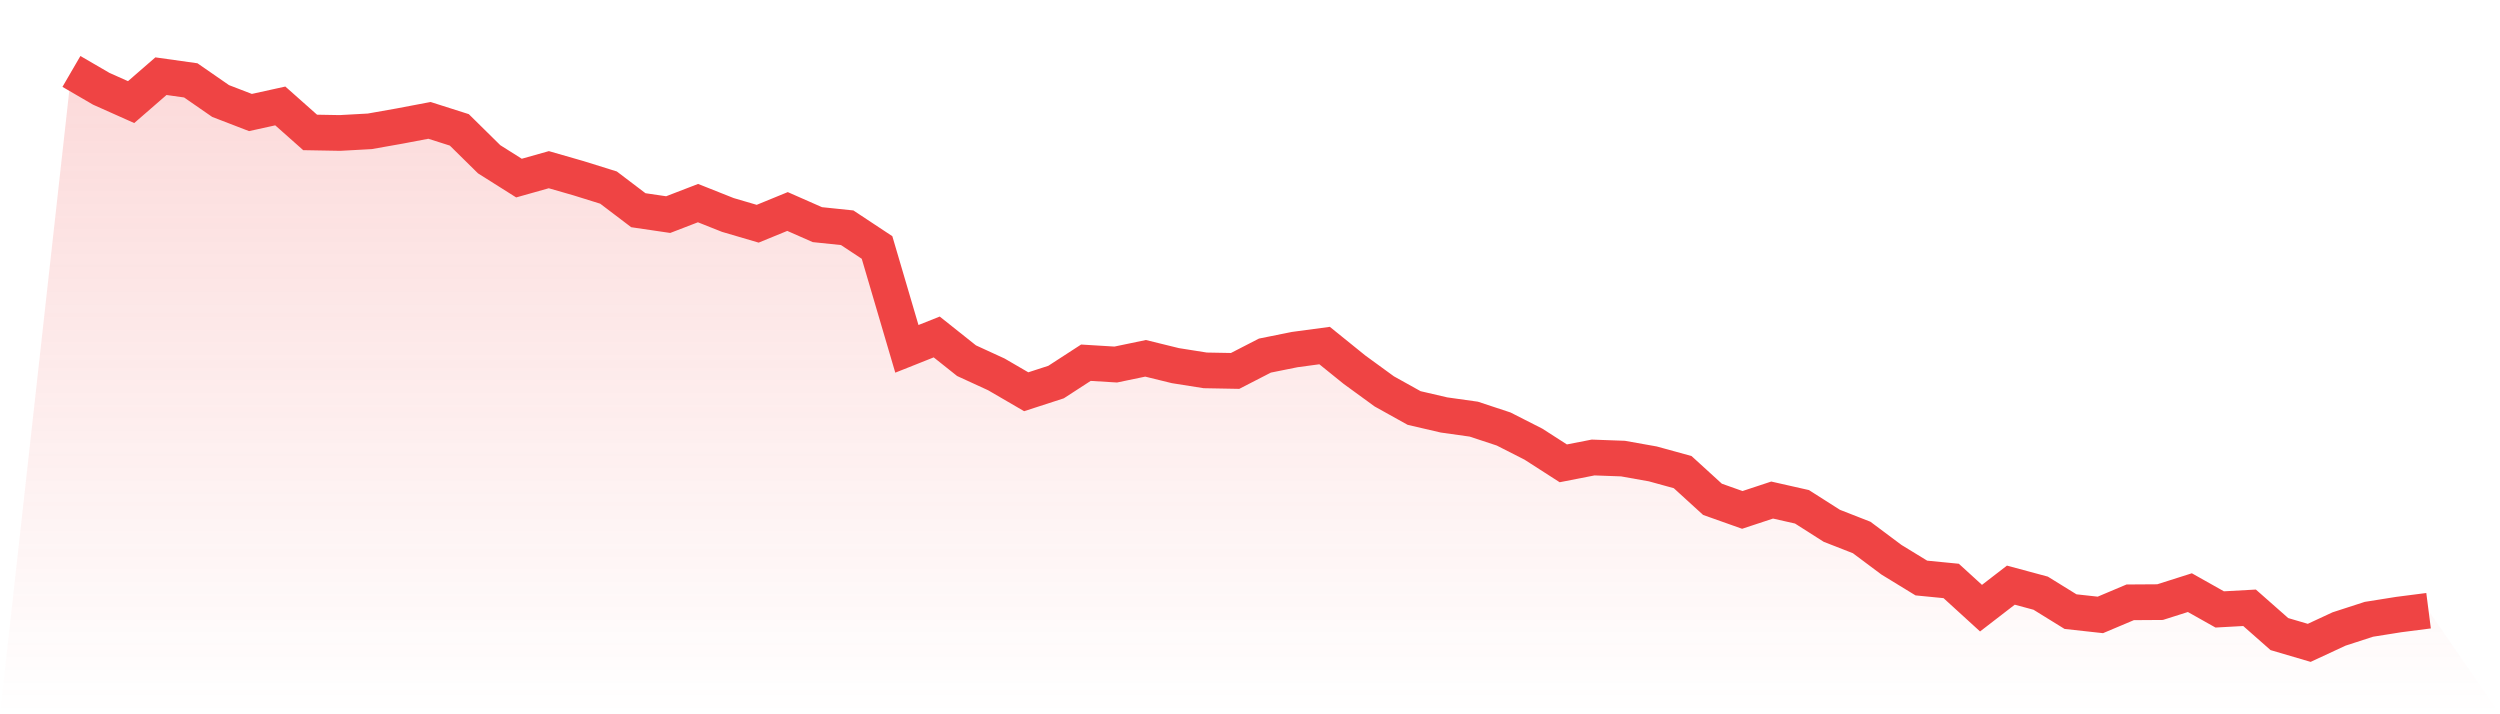 <svg viewBox="0 0 140 40" xmlns="http://www.w3.org/2000/svg">
<defs>
<linearGradient id="gradient" x1="0" x2="0" y1="0" y2="1">
<stop offset="0%" stop-color="#ef4444" stop-opacity="0.2"/>
<stop offset="100%" stop-color="#ef4444" stop-opacity="0"/>
</linearGradient>
</defs>
<path d="M4,4 L4,4 L5.671,4.972 L7.342,5.718 L9.013,4.266 L10.684,4.501 L12.354,5.657 L14.025,6.301 L15.696,5.933 L17.367,7.416 L19.038,7.446 L20.709,7.354 L22.38,7.058 L24.051,6.741 L25.722,7.273 L27.392,8.919 L29.063,9.973 L30.734,9.502 L32.405,9.983 L34.076,10.504 L35.747,11.772 L37.418,12.018 L39.089,11.374 L40.759,12.038 L42.43,12.529 L44.101,11.844 L45.772,12.58 L47.443,12.754 L49.114,13.859 L50.785,19.535 L52.456,18.87 L54.127,20.199 L55.797,20.966 L57.468,21.938 L59.139,21.396 L60.81,20.312 L62.481,20.414 L64.152,20.066 L65.823,20.476 L67.494,20.741 L69.165,20.772 L70.835,19.913 L72.506,19.576 L74.177,19.351 L75.848,20.701 L77.519,21.918 L79.19,22.848 L80.861,23.237 L82.532,23.472 L84.203,24.024 L85.873,24.873 L87.544,25.947 L89.215,25.62 L90.886,25.681 L92.557,25.978 L94.228,26.438 L95.899,27.962 L97.57,28.555 L99.24,28.003 L100.911,28.381 L102.582,29.445 L104.253,30.099 L105.924,31.347 L107.595,32.369 L109.266,32.533 L110.937,34.057 L112.608,32.768 L114.278,33.218 L115.949,34.251 L117.62,34.435 L119.291,33.73 L120.962,33.719 L122.633,33.188 L124.304,34.128 L125.975,34.036 L127.646,35.509 L129.316,36 L130.987,35.223 L132.658,34.681 L134.329,34.415 L136,34.2 L140,40 L0,40 z" fill="url(#gradient)"/>
<path d="M4,4 L4,4 L5.671,4.972 L7.342,5.718 L9.013,4.266 L10.684,4.501 L12.354,5.657 L14.025,6.301 L15.696,5.933 L17.367,7.416 L19.038,7.446 L20.709,7.354 L22.38,7.058 L24.051,6.741 L25.722,7.273 L27.392,8.919 L29.063,9.973 L30.734,9.502 L32.405,9.983 L34.076,10.504 L35.747,11.772 L37.418,12.018 L39.089,11.374 L40.759,12.038 L42.43,12.529 L44.101,11.844 L45.772,12.58 L47.443,12.754 L49.114,13.859 L50.785,19.535 L52.456,18.87 L54.127,20.199 L55.797,20.966 L57.468,21.938 L59.139,21.396 L60.81,20.312 L62.481,20.414 L64.152,20.066 L65.823,20.476 L67.494,20.741 L69.165,20.772 L70.835,19.913 L72.506,19.576 L74.177,19.351 L75.848,20.701 L77.519,21.918 L79.19,22.848 L80.861,23.237 L82.532,23.472 L84.203,24.024 L85.873,24.873 L87.544,25.947 L89.215,25.62 L90.886,25.681 L92.557,25.978 L94.228,26.438 L95.899,27.962 L97.57,28.555 L99.24,28.003 L100.911,28.381 L102.582,29.445 L104.253,30.099 L105.924,31.347 L107.595,32.369 L109.266,32.533 L110.937,34.057 L112.608,32.768 L114.278,33.218 L115.949,34.251 L117.62,34.435 L119.291,33.73 L120.962,33.719 L122.633,33.188 L124.304,34.128 L125.975,34.036 L127.646,35.509 L129.316,36 L130.987,35.223 L132.658,34.681 L134.329,34.415 L136,34.2" fill="none" stroke="#ef4444" stroke-width="2"/>
</svg>